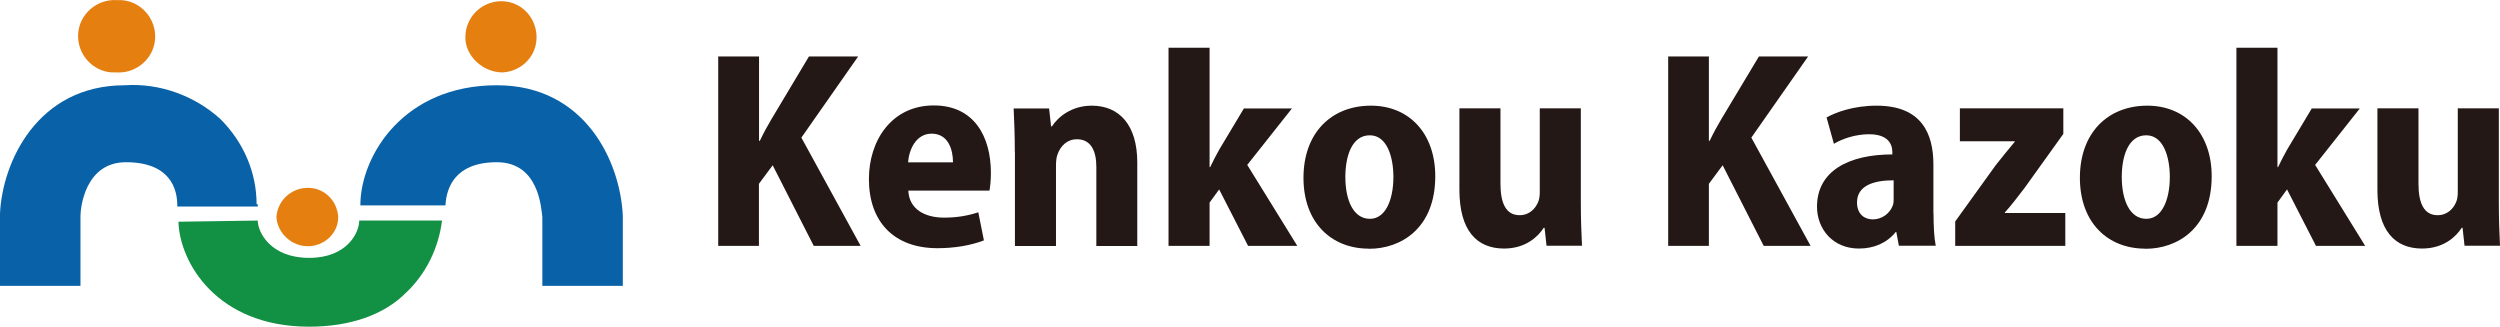 <?xml version="1.0" encoding="utf-8"?>
<!-- Generator: Adobe Illustrator 26.5.1, SVG Export Plug-In . SVG Version: 6.00 Build 0)  -->
<svg version="1.1" id="レイヤー_1" xmlns="http://www.w3.org/2000/svg" xmlns:xlink="http://www.w3.org/1999/xlink" x="0px"
	 y="0px" viewBox="0 0 214.35 28.01" style="enable-background:new 0 0 214.35 28.01;" xml:space="preserve">
<style type="text/css">
	.st0{fill:#231815;}
	.st1{fill:#E47F10;}
	.st2{fill:#129043;}
	.st3{fill:#0962A8;}
</style>
<g>
	<g>
		<path class="st0" d="M61.59,4.84h3.49v7.23h0.07c0.31-0.65,0.65-1.28,1.01-1.88l3.2-5.35h4.22l-4.87,6.96l5.08,9.28h-4.02
			l-3.52-6.91l-1.18,1.59v5.32h-3.49V4.84z"/>
		<path class="st0" d="M77.88,16.35c0.07,1.61,1.45,2.31,3.06,2.31c1.13,0,2.07-0.17,2.94-0.46l0.48,2.41
			c-1.11,0.43-2.51,0.67-3.98,0.67c-3.73,0-5.88-2.26-5.88-5.93c0-3.28,1.93-6.31,5.57-6.31c3.45,0,4.89,2.67,4.89,5.78
			c0,0.7-0.07,1.23-0.12,1.52H77.88z M81.71,13.92c0-1.06-0.39-2.46-1.83-2.46c-1.37,0-1.95,1.42-2.02,2.46H81.71z"/>
		<path class="st0" d="M87.01,13.01c0-1.42-0.05-2.63-0.1-3.71h3.04l0.17,1.54h0.07c0.51-0.79,1.66-1.78,3.42-1.78
			c2.36,0,3.9,1.66,3.9,4.87v7.16H94v-6.79c0-1.35-0.46-2.36-1.66-2.36c-0.87,0-1.42,0.6-1.66,1.28c-0.1,0.24-0.14,0.6-0.14,0.96
			v6.91h-3.52V13.01z"/>
		<path class="st0" d="M103.71,14.33h0.05c0.27-0.55,0.51-1.04,0.77-1.49l2.12-3.54h4.12l-3.83,4.84l4.29,6.94h-4.22l-2.48-4.84
			l-0.82,1.13v3.71h-3.52V4.09h3.52V14.33z"/>
		<path class="st0" d="M117.37,21.32c-3.25,0-5.61-2.26-5.61-6.07c0-3.9,2.43-6.19,5.78-6.19c3.33,0,5.52,2.43,5.52,6.05
			c0,4.48-2.96,6.22-5.66,6.22H117.37z M117.47,18.76c1.3,0,2-1.59,2-3.59c0-1.71-0.55-3.57-2.02-3.57c-1.57,0-2.1,1.85-2.1,3.57
			c0,2.02,0.7,3.59,2.1,3.59H117.47z"/>
		<path class="st0" d="M135.54,17.34c0,1.47,0.05,2.72,0.1,3.73h-3.04l-0.17-1.54h-0.07c-0.48,0.75-1.54,1.78-3.4,1.78
			c-2.34,0-3.83-1.54-3.83-5.04V9.29h3.52v6.46c0,1.69,0.48,2.7,1.64,2.7c0.87,0,1.37-0.6,1.59-1.13c0.1-0.22,0.14-0.53,0.14-0.84
			V9.29h3.52V17.34z"/>
		<path class="st0" d="M143.03,4.84h3.49v7.23h0.07c0.31-0.65,0.65-1.28,1.01-1.88l3.21-5.35h4.22l-4.87,6.96l5.08,9.28h-4.02
			l-3.52-6.91l-1.18,1.59v5.32h-3.49V4.84z"/>
		<path class="st0" d="M165.78,18.28c0,1.06,0.05,2.1,0.19,2.79h-3.16l-0.22-1.18h-0.05c-0.75,0.94-1.86,1.42-3.16,1.42
			c-2.22,0-3.59-1.66-3.59-3.59c0-3.08,2.75-4.48,6.46-4.48v-0.19c0-0.72-0.39-1.54-2-1.54c-1.13,0-2.24,0.36-3.01,0.82l-0.63-2.26
			c0.77-0.43,2.29-1.01,4.29-1.01c3.83,0,4.87,2.36,4.87,5.04V18.28z M162.35,15.46c-1.66,0-3.13,0.43-3.13,1.9
			c0,0.99,0.63,1.45,1.35,1.45c0.79,0,1.49-0.51,1.74-1.25c0.05-0.17,0.05-0.39,0.05-0.58V15.46z"/>
		<path class="st0" d="M167.63,19l3.47-4.82c0.58-0.75,1.11-1.37,1.64-2.02v-0.05h-4.7V9.29h8.87v2.19l-3.32,4.63
			c-0.58,0.75-1.13,1.49-1.69,2.1v0.05h5.18v2.82h-9.44V19z"/>
		<path class="st0" d="M183.94,21.32c-3.25,0-5.61-2.26-5.61-6.07c0-3.9,2.43-6.19,5.78-6.19c3.32,0,5.52,2.43,5.52,6.05
			c0,4.48-2.96,6.22-5.66,6.22H183.94z M184.04,18.76c1.3,0,2-1.59,2-3.59c0-1.71-0.55-3.57-2.02-3.57c-1.57,0-2.1,1.85-2.1,3.57
			c0,2.02,0.7,3.59,2.1,3.59H184.04z"/>
		<path class="st0" d="M195.27,14.33h0.05c0.27-0.55,0.51-1.04,0.77-1.49l2.12-3.54h4.12l-3.83,4.84l4.29,6.94h-4.22l-2.48-4.84
			l-0.82,1.13v3.71h-3.52V4.09h3.52V14.33z"/>
		<path class="st0" d="M214.25,17.34c0,1.47,0.05,2.72,0.1,3.73h-3.04l-0.17-1.54h-0.07c-0.48,0.75-1.54,1.78-3.4,1.78
			c-2.34,0-3.83-1.54-3.83-5.04V9.29h3.52v6.46c0,1.69,0.48,2.7,1.64,2.7c0.87,0,1.37-0.6,1.59-1.13c0.1-0.22,0.14-0.53,0.14-0.84
			V9.29h3.52V17.34z"/>
	</g>
</g>
<g>
	<path class="st1" d="M10,6.21c1.7,0.1,3.2-1.2,3.3-2.9c0.1-1.7-1.2-3.2-2.9-3.3c-0.1,0-0.2,0-0.4,0c-1.7-0.1-3.2,1.2-3.3,2.9
		c-0.1,1.7,1.2,3.2,2.9,3.3C9.8,6.21,9.9,6.21,10,6.21z"/>
	<path class="st1" d="M43.1,6.21c1.7-0.1,3-1.5,2.9-3.2s-1.5-3-3.2-2.9c-1.6,0.1-2.9,1.4-2.9,3.1C39.9,4.81,41.4,6.21,43.1,6.21z"/>
	<path class="st1" d="M26.4,21.11c1.4,0,2.6-1.1,2.6-2.5c-0.1-1.5-1.3-2.6-2.8-2.5c-1.3,0.1-2.4,1.1-2.5,2.5
		C23.8,20.01,25,21.11,26.4,21.11z"/>
	<path class="st2" d="M15.3,19.01c0.1,3.5,3.3,9,11.2,9c3.5,0,6.4-1,8.3-2.9c1.7-1.6,2.8-3.8,3.1-6.2h-7.1l0,0c0,1-1,3.2-4.3,3.2
		s-4.4-2.2-4.4-3.2L15.3,19.01z"/>
	<path class="st3" d="M42.6,7.31c-8,0-11.6,6-11.7,10.1l0,0v0.2h7.3v-0.1c0.1-1.4,0.8-3.6,4.4-3.6s3.8,3.9,3.9,4.7v5.9h6.9v-6
		C53.2,13.91,50.2,7.31,42.6,7.31z"/>
	<path class="st3" d="M22,17.51c0-2.7-1.1-5.3-3.1-7.3c-2.2-2-5.2-3.1-8.2-2.9c-7.5,0-10.5,6.6-10.7,11v6.2h6.9v-6
		c0-0.7,0.4-4.6,3.9-4.6c3.8,0,4.4,2.3,4.4,3.7v0.1h6.9v-0.2H22z"/>
</g>
</svg>

